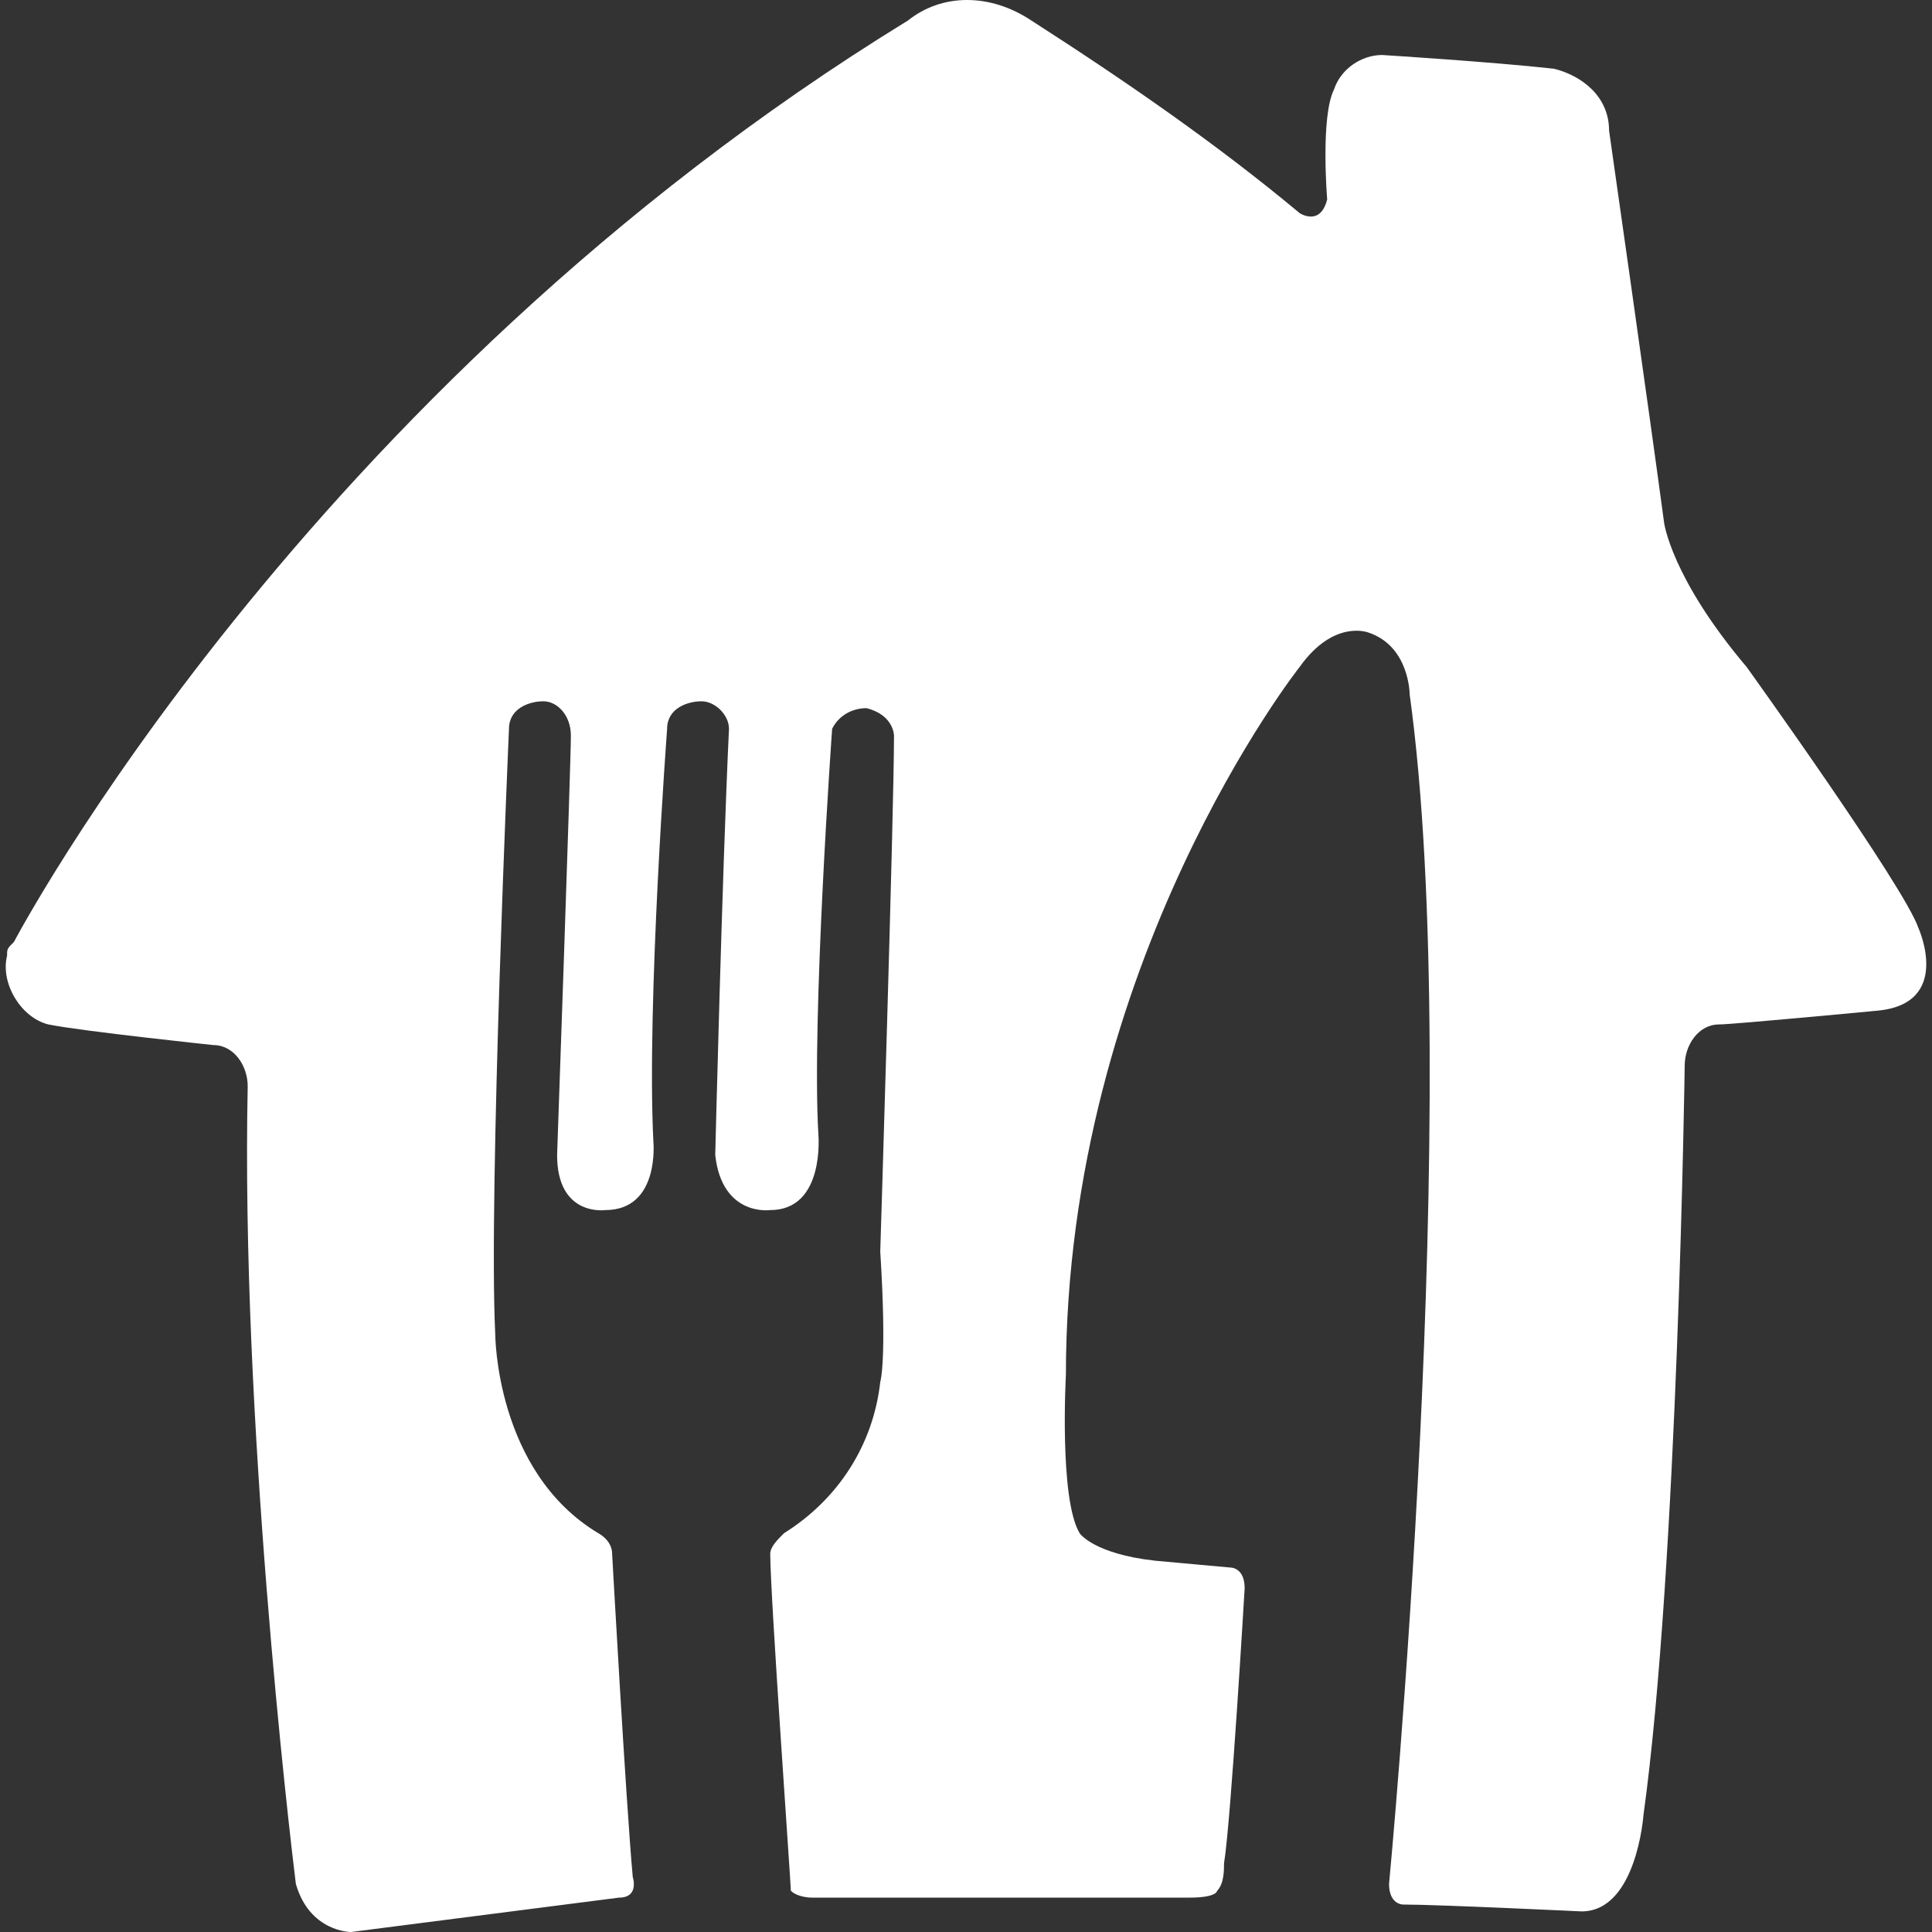<?xml version="1.0" encoding="UTF-8"?>
<!DOCTYPE svg PUBLIC "-//W3C//DTD SVG 1.1//EN" "http://www.w3.org/Graphics/SVG/1.1/DTD/svg11.dtd">
<!-- Creator: CorelDRAW 2017 -->
<svg xmlns="http://www.w3.org/2000/svg" xml:space="preserve" width="6.773mm" height="6.773mm" version="1.1" style="shape-rendering:geometricPrecision; text-rendering:geometricPrecision; image-rendering:optimizeQuality; fill-rule:evenodd; clip-rule:evenodd"
viewBox="0 0 677.32 677.32"
 xmlns:xlink="http://www.w3.org/1999/xlink">
 <rect x="0" y="0" width="677.32" height="677.32" fill="#333333" stroke="none"/>
 <defs>
  <style type="text/css">
   <![CDATA[
    .fil0 {fill:white}
   ]]>
  </style>
 </defs>
 <g id="Ebene_x0020_1">
  <g id="TakeawayCOM_Full_Colour_6_">
   <path id="House_6_" class="fil0" d="M318.25 7.23c12.05,-9.64 28.92,-9.64 43.38,0 33.75,21.69 65.08,43.38 94.01,67.49 0,0 7.23,4.82 9.64,-4.82 0,0 -2.41,-28.93 2.41,-38.57 2.41,-7.23 9.64,-12.05 16.87,-12.05 0,0 38.57,2.41 60.26,4.82 9.65,2.41 19.29,9.64 19.29,21.69 0,0 14.46,101.24 19.28,137.4 0,0 2.41,19.28 28.93,50.62 0,0 55.44,77.13 60.26,91.59 0,0 12.05,26.52 -14.47,28.93 0,0 -50.62,4.82 -55.44,4.82 -7.23,0 -12.05,7.23 -12.05,14.46 0,0 0,0 0,0 0,0 -2.41,175.97 -14.46,262.74 0,0 -2.41,33.75 -21.7,33.75 0,0 -50.61,-2.41 -62.67,-2.41 0,0 -4.82,0 -4.82,-7.24 0,0 26.51,-277.2 7.23,-417 0,0 0,-16.87 -14.46,-21.69 0,0 -12.05,-4.83 -24.11,12.05 0,0 -81.95,103.65 -81.95,248.27 0,0 -2.41,43.39 4.82,55.44 0,0 4.82,7.23 26.52,9.64l26.51 2.41c0,0 4.82,0 4.82,7.24 0,0 -4.82,81.95 -7.23,96.41 0,2.41 0,7.23 -2.41,9.64 0,0 0,2.41 -9.64,2.41 0,0 -118.11,0 -132.57,0 0,0 -4.83,0 -7.24,-2.41 0,-2.41 -7.23,-103.64 -7.23,-118.11 0,-2.41 2.41,-4.82 4.82,-7.23 19.29,-12.05 31.34,-31.34 33.75,-53.03 0,0 2.41,-7.23 0,-45.8 0,0 4.82,-154.27 4.82,-180.78 0,0 0,-7.23 -9.64,-9.64 -4.82,0 -9.64,2.41 -12.05,7.23l0 0c0,0 -7.23,101.24 -4.82,142.21 0,0 2.41,26.52 -16.88,26.52 0,0 -16.87,2.41 -19.28,-19.28 0,0 2.41,-98.83 4.82,-149.45 0,-4.82 -4.82,-9.64 -9.64,-9.64 -4.82,0 -12.05,2.41 -12.05,9.64 0,0 0,0 0,0 0,0 -7.23,96.42 -4.82,144.63 0,0 2.41,24.1 -16.87,24.1 0,0 -16.88,2.41 -16.88,-19.28 0,0 4.83,-137.4 4.83,-147.04 0,-7.23 -4.83,-12.05 -9.65,-12.05 0,0 0,0 0,0l0 0c-4.82,0 -12.05,2.41 -12.05,9.64 0,0 0,0 0,0 0,0 0,0 0,0 0,0 -7.23,163.91 -4.82,212.12 0,0 0,48.21 36.15,69.9 0,0 4.83,2.41 4.83,7.23 0,0 4.82,86.78 7.23,113.29 0,0 2.41,7.23 -4.82,7.23l-94.01 12.06c0,0 -14.46,0 -19.28,-16.88 -2.41,-19.28 -19.29,-163.91 -16.88,-279.61 0,-7.23 -4.82,-14.46 -12.05,-14.46 0,0 -45.8,-4.82 -57.85,-7.23 -9.64,-2.41 -16.87,-14.46 -14.46,-24.11 0,0 0,0 0,0 0,-2.41 0,-2.41 2.41,-4.82 0,0 101.24,-192.83 313.36,-322.99z"/>
  </g>
 </g>
</svg>

